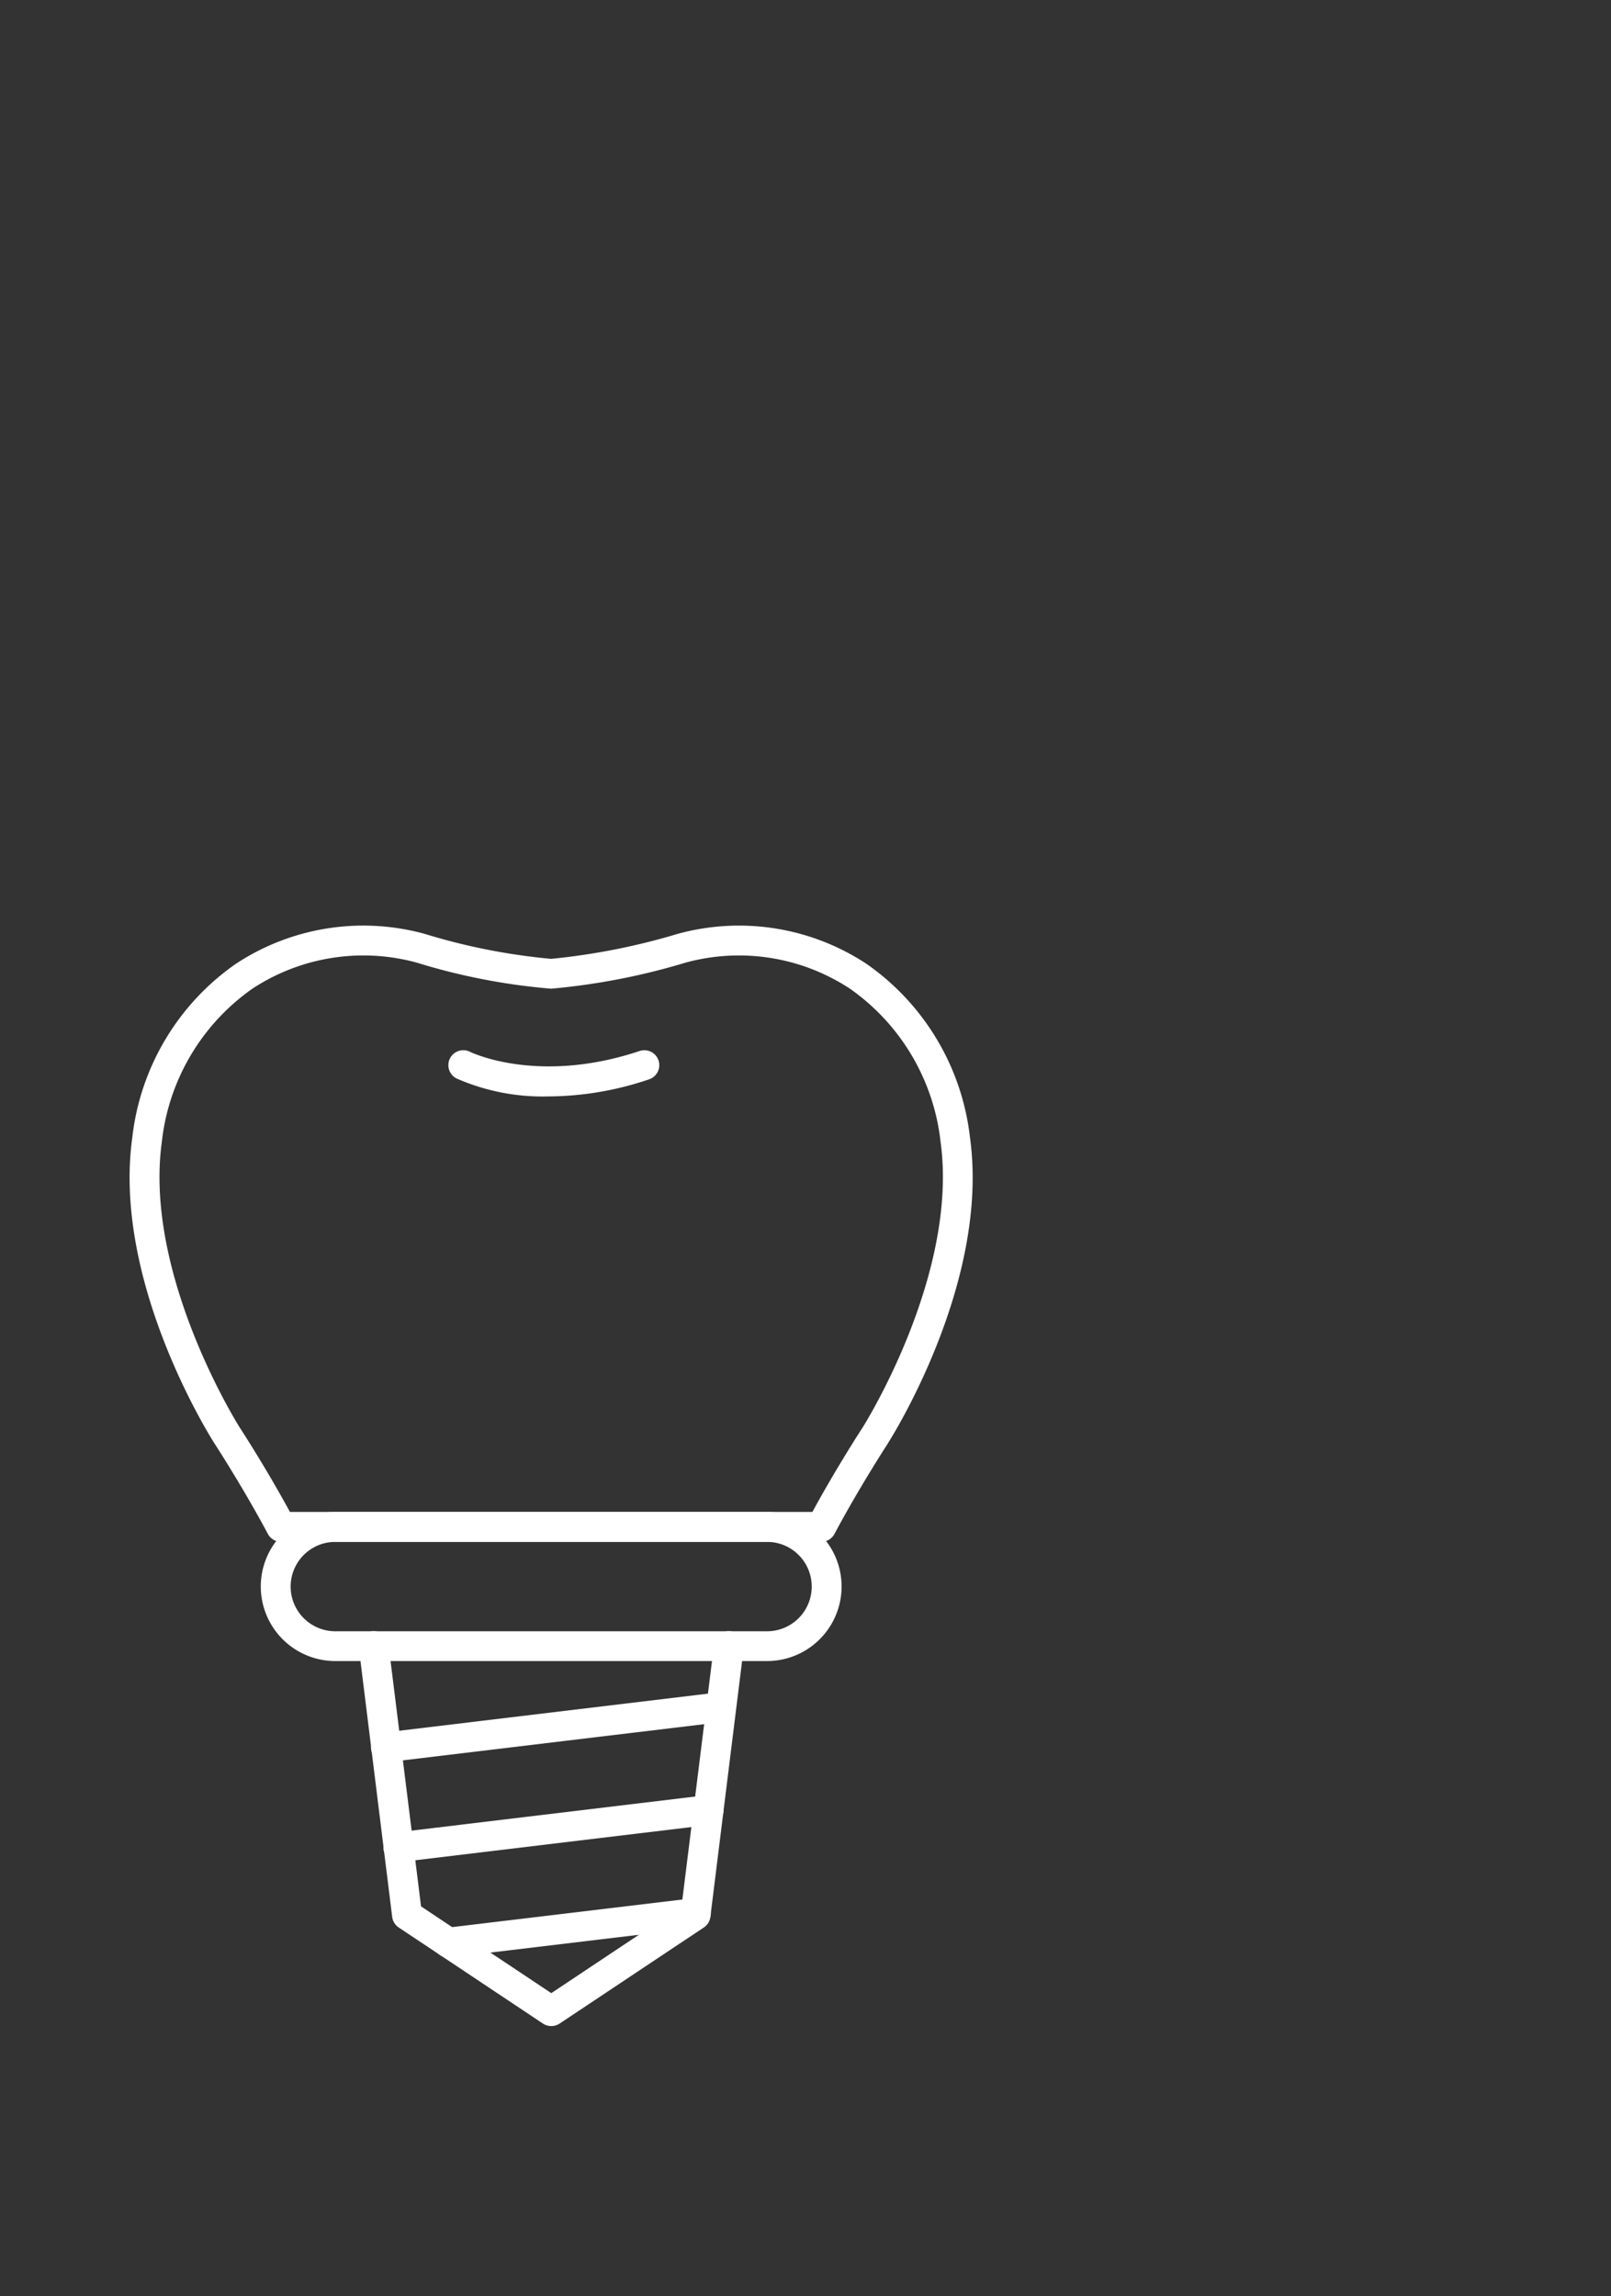 <svg xmlns="http://www.w3.org/2000/svg" xmlns:xlink="http://www.w3.org/1999/xlink" width="87" height="124" viewBox="0 0 87 124">
  <rect x="0" y="0" width="87" height="124" fill="#333333" stroke="none"/>
  <defs>
    <clipPath id="clip-path">
      <rect id="사각형_6327" data-name="사각형 6327" width="87" height="124" transform="translate(207 6370)" fill="#fff" stroke="#707070" stroke-width="1"/>
    </clipPath>
    <clipPath id="clip-path-2">
      <rect id="사각형_6141" data-name="사각형 6141" width="45.531" height="59.414" fill="#fff"/>
    </clipPath>
  </defs>
  <g id="마스크_그룹_247" data-name="마스크 그룹 247" transform="translate(-207 -6370)" clip-path="url(#clip-path)">
    <g id="그룹_9199" data-name="그룹 9199" transform="translate(214 6420)">
      <g id="그룹_9165" data-name="그룹 9165" clip-path="url(#clip-path-2)">
        <path id="패스_11459" data-name="패스 11459" d="M71.264,204.336H47.952a4.026,4.026,0,1,1,0-8.053H71.264a4.026,4.026,0,1,1,0,8.053M47.952,197.9a2.414,2.414,0,1,0,0,4.828H71.264a2.414,2.414,0,1,0,0-4.828Z" transform="translate(-36.842 -164.633)" fill="#fff"/>
        <path id="패스_11460" data-name="패스 11460" d="M37.354,33.263H8.177a.806.806,0,0,1-.712-.428c-1.332-2.5-2.864-4.856-2.88-4.88-.23-.36-5.523-8.749-4.44-16.531A13.246,13.246,0,0,1,5.728,2.056,12.509,12.509,0,0,1,15.9.423l.036.01a33.585,33.585,0,0,0,6.825,1.348A35.722,35.722,0,0,0,29.6.431l.03-.008A12.509,12.509,0,0,1,39.8,2.056a13.247,13.247,0,0,1,5.582,9.369c1.083,7.781-4.21,16.171-4.436,16.524l0,.006c-.015.024-1.549,2.379-2.88,4.88a.806.806,0,0,1-.712.428m-28.7-1.612H36.872c1.285-2.364,2.629-4.432,2.72-4.572.113-.179,5.19-8.289,4.2-15.431A11.657,11.657,0,0,0,38.9,3.393a10.915,10.915,0,0,0-8.867-1.41,36.117,36.117,0,0,1-7.269,1.41,34.077,34.077,0,0,1-7.271-1.411A10.913,10.913,0,0,0,6.629,3.393a11.657,11.657,0,0,0-4.887,8.254C.743,18.833,5.888,27,5.94,27.081s1.418,2.176,2.718,4.57M40.27,27.515h0Zm0,0h0Z" transform="translate(0 0)" fill="#fff"/>
        <path id="패스_11461" data-name="패스 11461" d="M112.171,44.151a11.575,11.575,0,0,1-4.97-.971.806.806,0,0,1,.734-1.436c.057.028,3.677,1.782,9.155-.046a.806.806,0,1,1,.511,1.53,17.1,17.1,0,0,1-5.429.923" transform="translate(-89.548 -34.94)" fill="#fff"/>
        <path id="패스_11462" data-name="패스 11462" d="M87.095,257.546a.8.8,0,0,1-.447-.135l-7.787-5.188a.806.806,0,0,1-.353-.572l-1.8-14.523a.806.806,0,0,1,1.6-.2l1.759,14.156,7.033,4.685,7.033-4.685,1.759-14.156a.806.806,0,0,1,1.6.2l-1.8,14.523a.805.805,0,0,1-.353.572l-7.787,5.188a.8.8,0,0,1-.447.135" transform="translate(-64.329 -198.132)" fill="#fff"/>
        <path id="패스_11463" data-name="패스 11463" d="M81.716,260.432a.806.806,0,0,1-.1-1.607l18.1-2.174a.806.806,0,0,1,.193,1.6l-18.1,2.174a.814.814,0,0,1-.1.006" transform="translate(-67.864 -215.261)" fill="#fff"/>
        <path id="패스_11464" data-name="패스 11464" d="M85.873,294.738a.806.806,0,0,1-.1-1.607l16.734-2.011a.806.806,0,1,1,.192,1.6L85.97,294.732a.827.827,0,0,1-.1.006" transform="translate(-71.351 -244.173)" fill="#fff"/>
        <path id="패스_11465" data-name="패스 11465" d="M102.572,328.8a.806.806,0,0,1-.1-1.607l13.351-1.6a.806.806,0,1,1,.192,1.6l-13.351,1.6a.827.827,0,0,1-.1.006" transform="translate(-85.357 -273.085)" fill="#fff"/>
      </g>
    </g>
  </g>
</svg>
